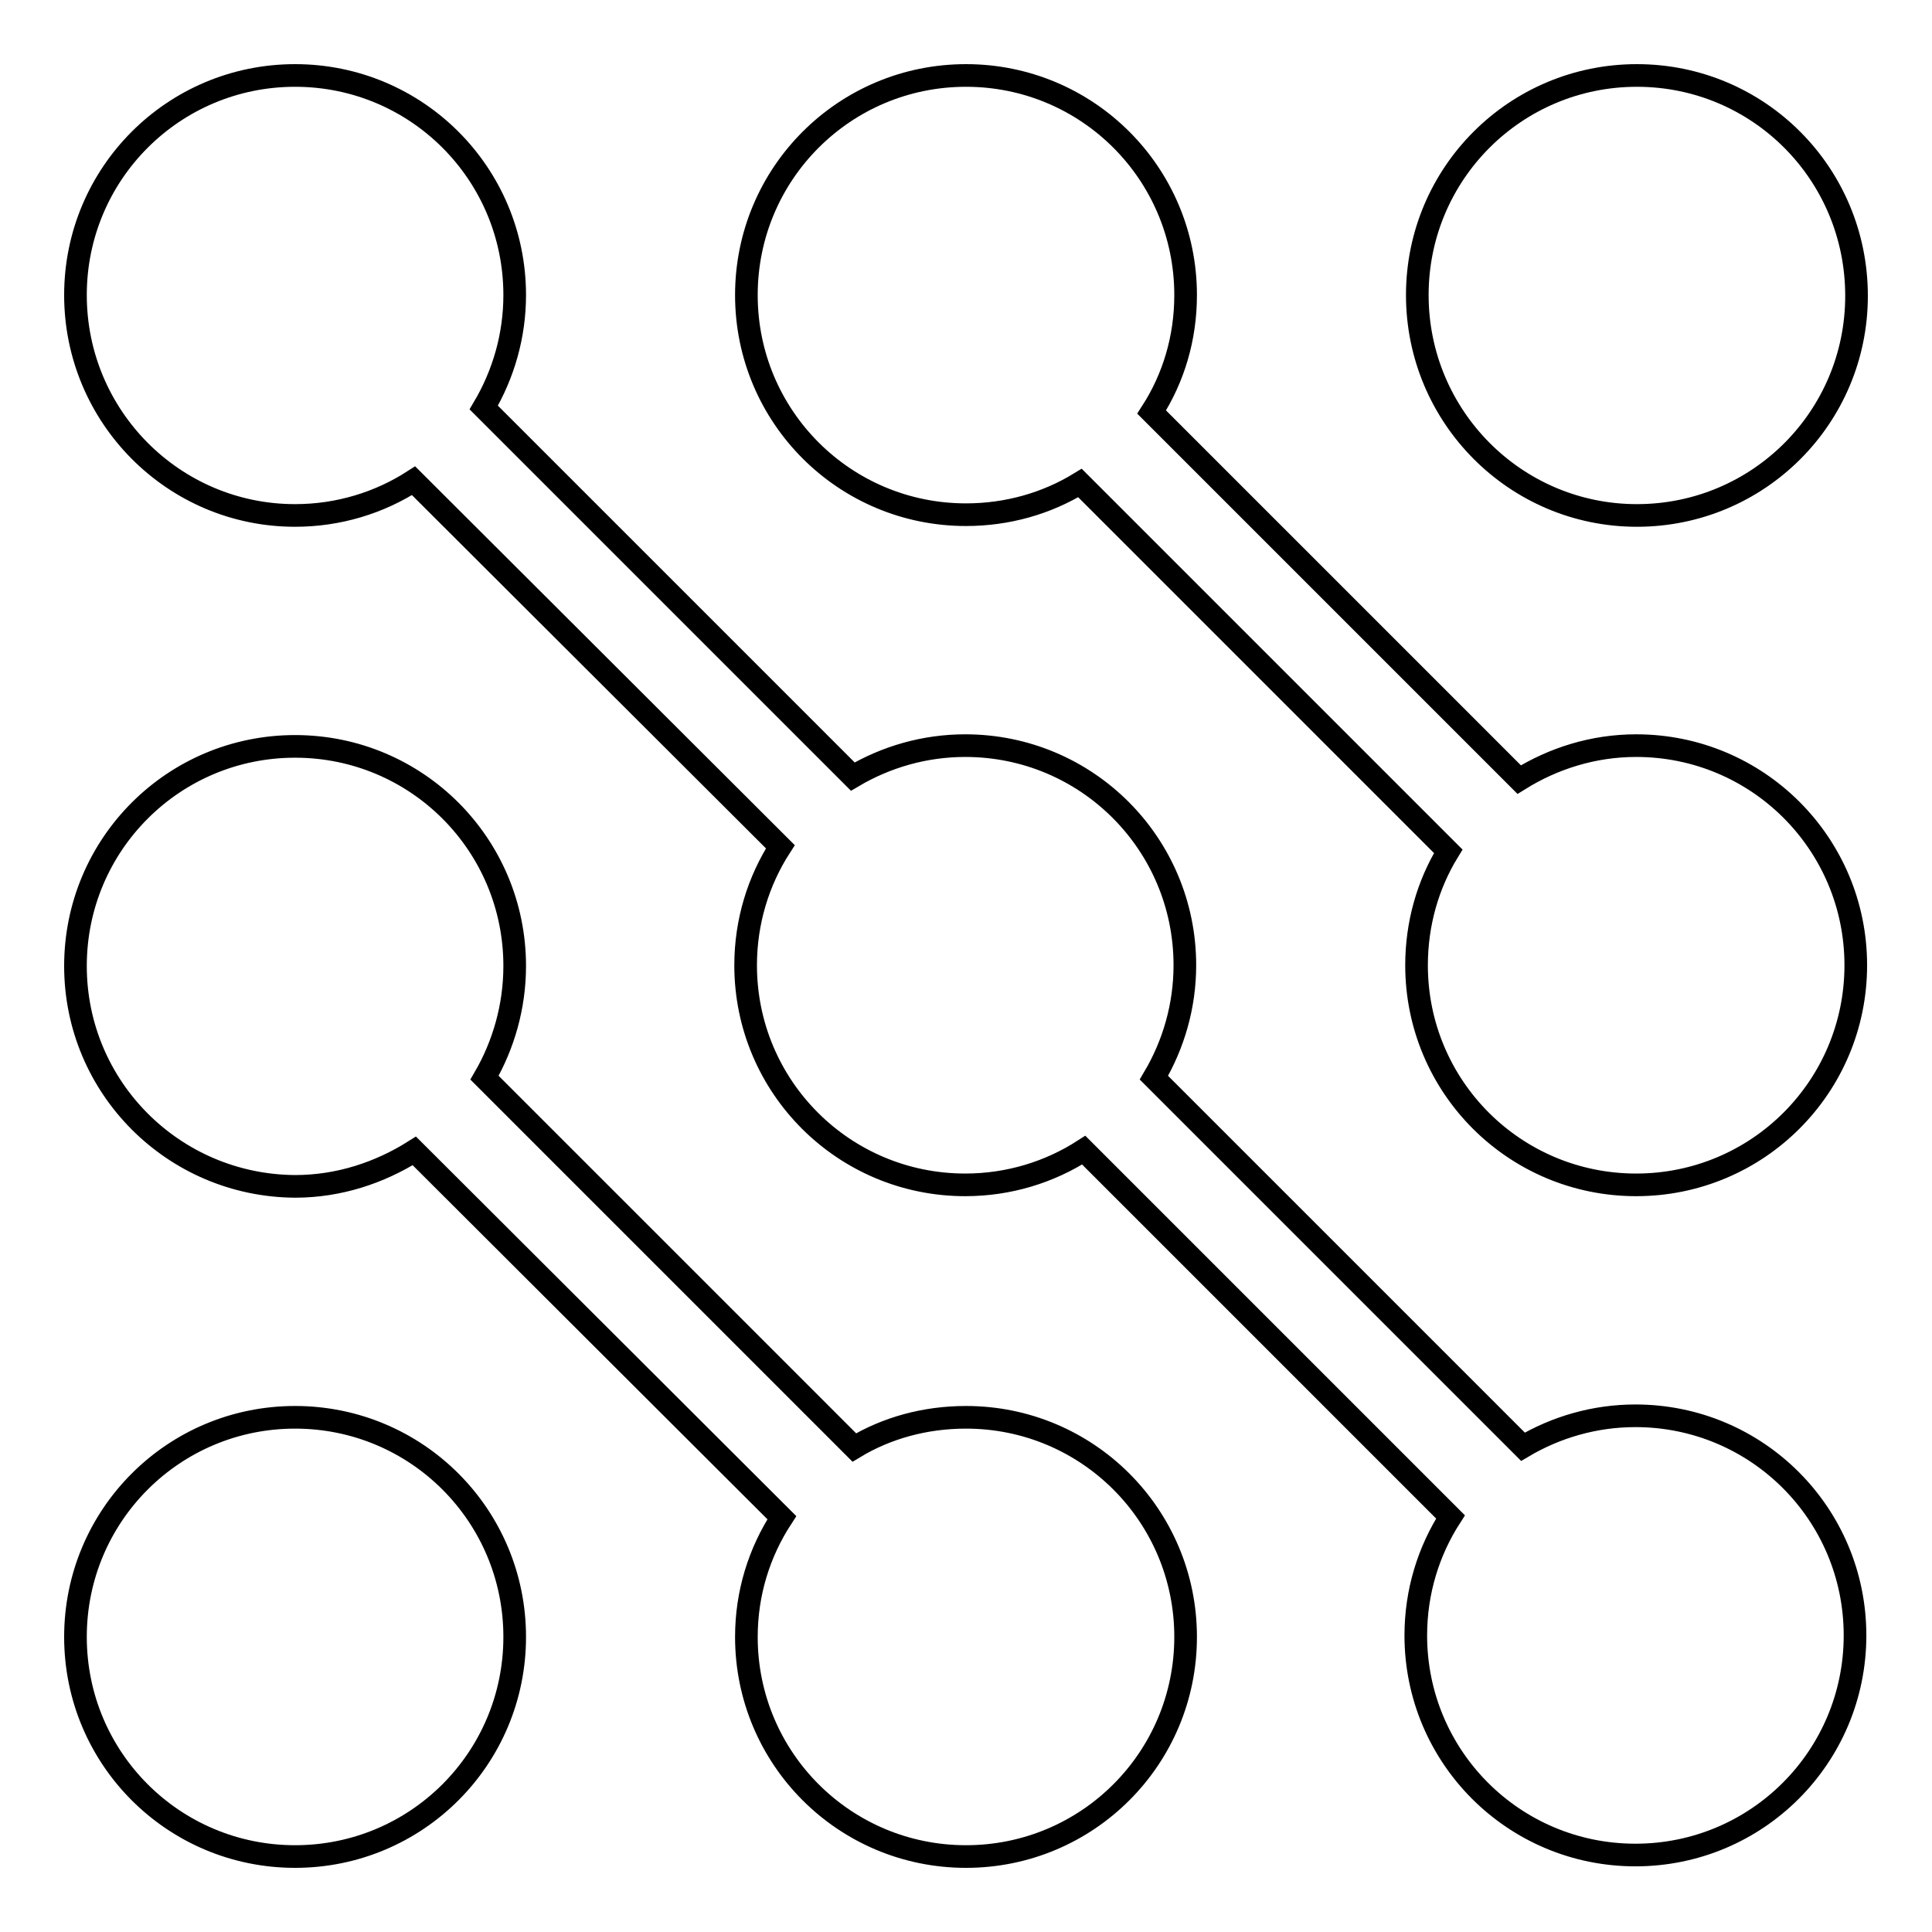<?xml version="1.0" encoding="utf-8"?>
<!-- Svg Vector Icons : http://www.onlinewebfonts.com/icon -->
<!DOCTYPE svg PUBLIC "-//W3C//DTD SVG 1.1//EN" "http://www.w3.org/Graphics/SVG/1.1/DTD/svg11.dtd">
<svg version="1.1" xmlns="http://www.w3.org/2000/svg" xmlns:xlink="http://www.w3.org/1999/xlink" x="0px" y="0px" viewBox="0 0 256 256" enable-background="new 0 0 256 256" xml:space="preserve">
<g> <path stroke-width="3" fill-opacity="0" stroke="#000000"  d="M143.1,64c-4.4,2.7-9.6,4.2-15.1,4.2c-16.1,0-29.1-13-29.1-29.1C98.9,23,111.9,10,128,10 c16.1,0,29.1,13,29.1,29.1c0,5.7-1.6,11-4.5,15.5l48.7,48.7c4.5-2.8,9.8-4.5,15.5-4.5c16.1,0,29.1,13,29.1,29.1 c0,16.1-13,29.1-29.1,29.1c-16.1,0-29.1-13-29.1-29.1c0-5.5,1.5-10.7,4.2-15.1L143.1,64z M54.9,152.5c-4.6,2.9-10,4.7-15.8,4.7 C23,157.1,10,144.1,10,128c0-16.1,13-29.1,29.1-29.1c16.1,0,29.1,13,29.1,29.1c0,5.4-1.5,10.5-4,14.8l49,49c4.3-2.6,9.4-4,14.8-4 c16.1,0,29.1,13,29.1,29.1c0,16.1-13,29.1-29.1,29.1c-16.1,0-29.1-13-29.1-29.1c0-5.8,1.7-11.2,4.7-15.8L54.9,152.5L54.9,152.5z  M54.8,63.7c-4.5,2.9-9.9,4.6-15.7,4.6C23,68.3,10,55.2,10,39.1C10,23,23,10,39.1,10c16.1,0,29.1,13,29.1,29.1 c0,5.4-1.5,10.5-4.1,14.9l48.9,48.9c4.4-2.6,9.5-4.1,14.9-4.1c16.1,0,29.1,13,29.1,29.1c0,5.4-1.5,10.5-4.1,14.9l48.9,48.9 c4.4-2.6,9.5-4.1,14.9-4.1c16.1,0,29.1,13,29.1,29.1c0,16.1-13,29.1-29.1,29.1c-16.1,0-29.1-13-29.1-29.1c0-5.8,1.7-11.2,4.6-15.7 l-48.6-48.6c-4.5,2.9-9.9,4.6-15.7,4.6c-16.1,0-29.1-13-29.1-29.1c0-5.8,1.7-11.2,4.6-15.7L54.8,63.7L54.8,63.7z M216.9,68.3 c16.1,0,29.1-13,29.1-29.1C246,23,233,10,216.9,10c-16.1,0-29.1,13-29.1,29.1C187.8,55.2,200.8,68.3,216.9,68.3z M39.1,246 c16.1,0,29.1-13,29.1-29.1c0-16.1-13-29.1-29.1-29.1c-16.1,0-29.1,13-29.1,29.1C10,233,23,246,39.1,246z"/></g>
</svg>